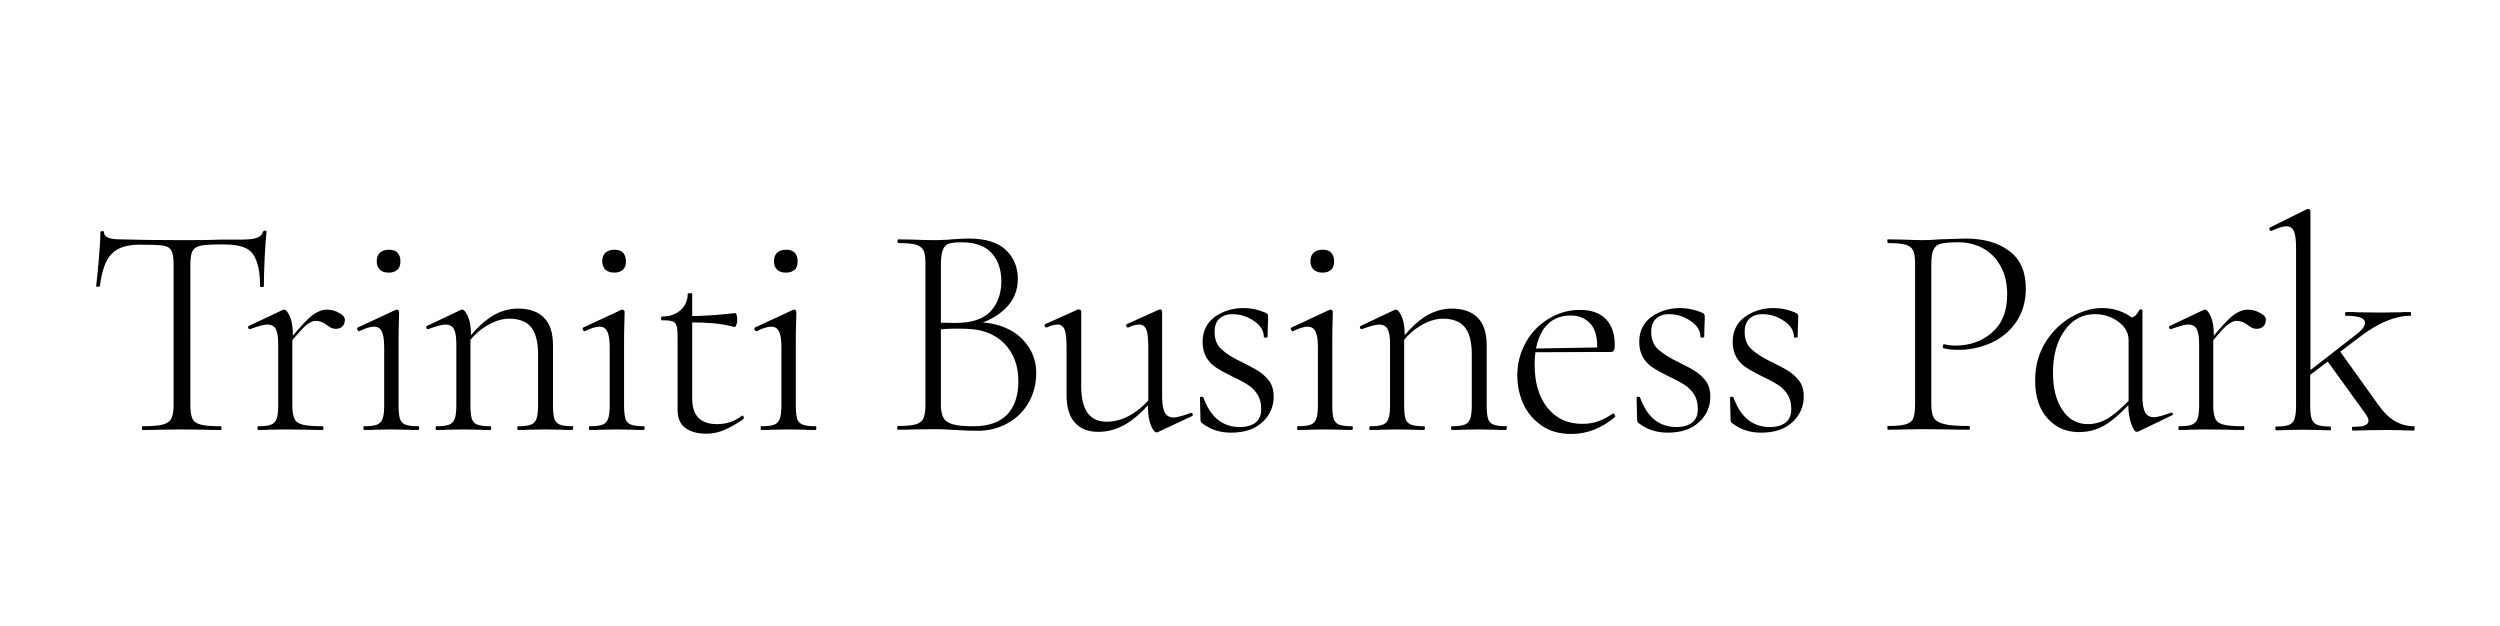 <?xml version="1.0" encoding="utf-8"?>
<!-- Generator: Adobe Illustrator 28.0.0, SVG Export Plug-In . SVG Version: 6.00 Build 0)  -->
<svg version="1.1" id="Layer_1" xmlns="http://www.w3.org/2000/svg" xmlns:xlink="http://www.w3.org/1999/xlink" x="0px" y="0px"
	 viewBox="0 0 939 235.3" style="enable-background:new 0 0 939 235.3;" xml:space="preserve">
<g>
	<path d="M96.4,98.2c0.8,2.2,1.3,5.3,1.3,9.4c0,0.2,0.2,0.2,0.7,0.2c0.5,0,0.7-0.1,0.7-0.2c0-2.8,0.1-6.3,0.3-10.7
		c0.2-4.4,0.5-7.6,0.7-9.8c0-0.3-0.2-0.5-0.6-0.5s-0.6,0.2-0.7,0.5c-0.4,1.1-1.2,1.9-2.5,2.3c-1.3,0.4-3.3,0.6-6.1,0.6L82.5,90
		c-5,0.2-9.8,0.2-14.3,0.2c-8.8,0-16.4-0.1-23-0.3c-4,0-6.1-0.8-6.1-2.5c0-0.4-0.2-0.6-0.7-0.6s-0.7,0.2-0.7,0.6
		c0,2.3-0.2,5.7-0.6,10.2c-0.4,4.5-0.7,7.8-1,9.9c0,0.2,0.2,0.2,0.7,0.2s0.7-0.1,0.7-0.2c0.8-5.9,2.2-10,4.5-12.2
		c2.2-2.3,5.7-3.4,10.5-3.4c4.1,0,7,0.1,8.5,0.3c1.6,0.2,2.7,0.8,3.3,1.8c0.6,1,0.9,2.7,0.9,5.2v53c0,2.3-0.3,4-0.9,5.1
		c-0.6,1.1-1.7,1.8-3.3,2.2c-1.6,0.4-4.1,0.6-7.5,0.6c-0.2,0-0.2,0.2-0.2,0.7c0,0.5,0.1,0.7,0.2,0.7c2.7,0,4.8,0,6.3-0.1l8.4-0.1
		l8.8,0.1c1.5,0.1,3.4,0.1,6,0.1c0.2,0,0.2-0.2,0.2-0.7c0-0.5-0.1-0.7-0.2-0.7c-3.4,0-6-0.2-7.5-0.6c-1.6-0.4-2.7-1.1-3.2-2.2
		c-0.5-1.1-0.8-2.8-0.8-5.1V99.4c0-2.5,0.3-4.3,0.9-5.3c0.6-1,1.7-1.6,3.3-1.9c1.6-0.3,4.4-0.4,8.4-0.4c3.6,0,6.4,0.5,8.4,1.5
		S95.6,96,96.4,98.2z"/>
	<path d="M127.5,117.6c-1.5-0.9-3.1-1.3-4.8-1.3c-1.9,0-3.9,0.9-6,2.6c-1.6,1.4-3.9,3.8-6.7,7.2v-0.6c0-2.7-0.4-4.9-1.1-6.6
		c-0.8-1.7-1.5-2.6-2.1-2.6c-0.2,0-0.4,0-0.6,0.1l-12.7,6c-0.3,0.2-0.4,0.4-0.3,0.7s0.3,0.5,0.6,0.5h0.2c3-1.1,5.2-1.7,6.4-1.7
		c1.5,0,2.6,0.6,3.2,1.7s0.9,3,0.9,5.7v22.9c0,2.3-0.2,4-0.6,5.1c-0.4,1.1-1.1,1.8-2.1,2.2s-2.6,0.6-4.8,0.6c-0.2,0-0.3,0.2-0.3,0.7
		c0,0.5,0.1,0.7,0.3,0.7c1.7,0,3.1,0,4.1-0.1l6.1-0.1l8.2,0.1c1.5,0.1,3.4,0.1,5.8,0.1c0.2,0,0.3-0.2,0.3-0.7c0-0.5-0.1-0.7-0.3-0.7
		c-3.4,0-5.9-0.2-7.5-0.6s-2.6-1.1-3.1-2.2c-0.5-1.1-0.8-2.8-0.8-5.1v-24.4c2.2-2.7,3.9-4.5,5-5.5c1.4-1.2,2.7-1.8,3.8-1.8
		c1.5,0,2.9,0.6,4.3,1.7c0.2,0.1,0.5,0.3,1.1,0.7c0.6,0.4,1.3,0.6,2.1,0.6c1.1,0,1.9-0.3,2.5-0.9c0.6-0.6,0.9-1.3,0.9-2.1
		C129.7,119.4,129,118.4,127.5,117.6z"/>
	<path d="M146.1,102.4c1.4,0,2.4-0.4,3.2-1.1c0.8-0.8,1.1-1.8,1.1-3.2s-0.4-2.4-1.1-3.2c-0.8-0.8-1.8-1.1-3.2-1.1
		c-1.5,0-2.6,0.4-3.4,1.1c-0.8,0.8-1.2,1.8-1.2,3.2s0.4,2.4,1.2,3.2S144.6,102.4,146.1,102.4z"/>
	<path d="M157.2,160.1c-2.2,0-3.8-0.2-4.9-0.6c-1-0.4-1.7-1.1-2.1-2.2c-0.3-1.1-0.5-2.8-0.5-5.1v-21.7c0-3.4,0-6.3,0.1-8.9
		s0.1-4.1,0.1-4.5c0-0.2-0.1-0.4-0.3-0.6c-0.2-0.2-0.4-0.2-0.5-0.2l-0.5,0.1l-14.2,6.6c-0.3,0.2-0.4,0.4-0.2,0.8
		c0.2,0.4,0.4,0.6,0.7,0.6h0.1c2.2-1.1,4-1.7,5.5-1.7c1.4,0,2.3,0.6,2.9,1.8c0.6,1.2,0.9,3.2,0.9,6.1v21.6c0,2.3-0.2,4-0.6,5.1
		c-0.4,1.1-1.1,1.8-2.1,2.2c-1,0.4-2.7,0.6-4.9,0.6c-0.2,0-0.2,0.2-0.2,0.7c0,0.5,0.1,0.7,0.2,0.7c1.7,0,3.2,0,4.2-0.1l6-0.1
		l6.1,0.1c1,0.1,2.4,0.1,4.1,0.1c0.2,0,0.3-0.2,0.3-0.7C157.5,160.3,157.4,160.1,157.2,160.1z"/>
	<path d="M215.2,160.1c-2.2,0-3.8-0.2-4.9-0.6c-1-0.4-1.7-1.1-2.1-2.2c-0.3-1.1-0.5-2.8-0.5-5.1v-22.5c0-4.7-1.1-8.1-3.4-10.4
		s-5.5-3.4-9.8-3.4c-3.4,0-6.8,1-10.1,3.1c-2.5,1.6-5,3.9-7.5,6.9v-0.4c0-2.7-0.4-4.9-1.1-6.6c-0.8-1.7-1.5-2.6-2.1-2.6
		c-0.2,0-0.4,0-0.6,0.1l-12.7,6c-0.3,0.2-0.4,0.4-0.3,0.7c0.1,0.4,0.3,0.5,0.6,0.5h0.2c3-1.1,5.2-1.7,6.4-1.7c1.5,0,2.6,0.6,3.2,1.7
		s0.9,3,0.9,5.7v22.9c0,2.3-0.2,4-0.6,5.1c-0.4,1.1-1.1,1.8-2.1,2.2c-1,0.4-2.6,0.6-4.8,0.6c-0.2,0-0.3,0.2-0.3,0.7
		c0,0.5,0.1,0.7,0.3,0.7c1.7,0,3.1,0,4.1-0.1l6.1-0.1l6,0.1c1,0.1,2.4,0.1,4.1,0.1c0.2,0,0.3-0.2,0.3-0.7c0-0.5-0.1-0.7-0.3-0.7
		c-2.2,0-3.8-0.2-4.9-0.6c-1-0.4-1.7-1.1-2.1-2.2c-0.3-1.1-0.5-2.8-0.5-5.1v-24.6c1.7-2,3.6-3.7,5.7-5c3-1.9,6-2.9,8.9-2.9
		c3.7,0,6.5,1.1,8.2,3.2c1.7,2.1,2.6,5.5,2.6,10.2v19.1c0,2.3-0.2,4-0.6,5.1c-0.4,1.1-1.1,1.8-2.1,2.2c-1,0.4-2.6,0.6-4.8,0.6
		c-0.2,0-0.3,0.2-0.3,0.7c0,0.5,0.1,0.7,0.3,0.7c1.7,0,3.1,0,4.1-0.1l6.1-0.1l6,0.1c1,0.1,2.4,0.1,4.1,0.1c0.2,0,0.3-0.2,0.3-0.7
		C215.5,160.3,215.4,160.1,215.2,160.1z"/>
	<path d="M241.9,160.1c-2.2,0-3.8-0.2-4.9-0.6c-1-0.4-1.7-1.1-2.1-2.2c-0.3-1.1-0.5-2.8-0.5-5.1v-21.7c0-3.4,0-6.3,0.1-8.9
		c0.1-2.6,0.1-4.1,0.1-4.5c0-0.2-0.1-0.4-0.3-0.6c-0.2-0.2-0.4-0.2-0.5-0.2l-0.5,0.1l-14.2,6.6c-0.3,0.2-0.4,0.4-0.2,0.8
		c0.2,0.4,0.4,0.6,0.7,0.6h0.1c2.2-1.1,4-1.7,5.5-1.7c1.4,0,2.3,0.6,2.9,1.8c0.6,1.2,0.9,3.2,0.9,6.1v21.6c0,2.3-0.2,4-0.6,5.1
		c-0.4,1.1-1.1,1.8-2.1,2.2c-1,0.4-2.7,0.6-4.9,0.6c-0.2,0-0.2,0.2-0.2,0.7c0,0.5,0.1,0.7,0.2,0.7c1.7,0,3.2,0,4.2-0.1l6-0.1
		l6.1,0.1c1,0.1,2.4,0.1,4.1,0.1c0.2,0,0.3-0.2,0.3-0.7C242.2,160.3,242.1,160.1,241.9,160.1z"/>
	<path d="M230.8,102.4c1.4,0,2.4-0.4,3.2-1.1c0.8-0.8,1.1-1.8,1.1-3.2s-0.4-2.4-1.1-3.2c-0.8-0.8-1.8-1.1-3.2-1.1
		c-1.5,0-2.6,0.4-3.4,1.1c-0.8,0.8-1.2,1.8-1.2,3.2s0.4,2.4,1.2,3.2C228.2,102,229.3,102.4,230.8,102.4z"/>
	<path d="M278.8,156.1l-0.2,0.1c-2.7,2.1-5.8,3.1-9.3,3.1c-6.2,0-9.3-3.2-9.3-9.5v-28.7c2.9,0,5.5,0.1,7.7,0.3
		c2.6,0.2,5.3,0.7,8.1,1.4c0.3,0.1,0.6-0.2,0.8-0.8c0.2-0.6,0.3-1.2,0.3-1.8c0-0.8-0.1-1.4-0.2-1.9c-0.2-0.5-0.3-0.7-0.6-0.7
		c-6.3,0.7-11.7,1.1-16.1,1.1v-8.3c0-0.2-0.3-0.3-0.8-0.3c-0.6,0-0.9,0.1-0.9,0.3c0,2.4-0.9,4.5-2.7,6.1c-1.8,1.6-4.1,2.4-7,2.4
		c-0.2,0-0.3,0.2-0.3,0.7s0.1,0.7,0.3,0.7c1.9,0,3.2,0.1,4,0.4c0.8,0.3,1.3,0.8,1.5,1.6c0.3,0.8,0.4,2.2,0.4,4.3v27.2
		c0,3.3,1,5.6,3,7c2,1.4,4.5,2.1,7.7,2.1c2.3,0,4.5-0.4,6.6-1.3s4.6-2.2,7.4-4.2c0.2-0.2,0.3-0.4,0.1-0.7
		C279.2,156.2,279.1,156.1,278.8,156.1z"/>
	<path d="M306.4,160.1c-2.2,0-3.8-0.2-4.9-0.6c-1-0.4-1.7-1.1-2.1-2.2c-0.3-1.1-0.5-2.8-0.5-5.1v-21.7c0-3.4,0-6.3,0.1-8.9
		c0.1-2.6,0.1-4.1,0.1-4.5c0-0.2-0.1-0.4-0.3-0.6s-0.4-0.2-0.5-0.2l-0.5,0.1l-14.2,6.6c-0.3,0.2-0.4,0.4-0.2,0.8
		c0.2,0.4,0.4,0.6,0.7,0.6h0.1c2.2-1.1,4-1.7,5.5-1.7c1.4,0,2.3,0.6,2.9,1.8c0.6,1.2,0.9,3.2,0.9,6.1v21.6c0,2.3-0.2,4-0.6,5.1
		c-0.4,1.1-1.1,1.8-2.1,2.2c-1,0.4-2.7,0.6-4.9,0.6c-0.2,0-0.2,0.2-0.2,0.7c0,0.5,0.1,0.7,0.2,0.7c1.7,0,3.2,0,4.2-0.1l6-0.1
		l6.1,0.1c1,0.1,2.4,0.1,4.1,0.1c0.2,0,0.3-0.2,0.3-0.7C306.7,160.3,306.6,160.1,306.4,160.1z"/>
	<path d="M295.3,102.4c1.4,0,2.4-0.4,3.2-1.1s1.1-1.8,1.1-3.2s-0.4-2.4-1.1-3.2c-0.8-0.8-1.8-1.1-3.2-1.1c-1.5,0-2.6,0.4-3.4,1.1
		c-0.8,0.8-1.2,1.8-1.2,3.2s0.4,2.4,1.2,3.2S293.9,102.4,295.3,102.4z"/>
	<path d="M378.7,123.6c-2.8-1.4-6-2.2-9.5-2.5c3.4-1.3,6.3-3.1,8.6-5.4c3-3,4.5-6.7,4.5-10.9c0-4.4-1.5-8.1-4.5-10.9
		c-3-2.9-7.7-4.3-14-4.3c-1.8,0-3.9,0.1-6.3,0.3c-0.9,0.1-2,0.2-3.2,0.2c-1.2,0.1-2.5,0.1-3.9,0.1c-2,0-4.5-0.1-7.5-0.2l-5.5-0.1
		c-0.2,0-0.3,0.2-0.3,0.7s0.1,0.7,0.3,0.7c3,0,5.2,0.2,6.6,0.6s2.4,1.2,2.9,2.2c0.5,1.1,0.7,2.8,0.7,5v53c0,2.3-0.3,4-0.8,5.1
		c-0.5,1.1-1.5,1.8-2.9,2.2s-3.6,0.6-6.7,0.6c-0.2,0-0.2,0.2-0.2,0.7c0,0.5,0.1,0.7,0.2,0.7c2.4,0,4.3,0,5.7-0.1l7.5-0.1
		c1.8,0,3.5,0,4.9,0.1c1.5,0.1,2.7,0.2,3.8,0.2c2.9,0.2,5.6,0.3,8.2,0.3c4,0,7.7-0.9,11.1-2.8s6-4.4,7.9-7.7c1.9-3.3,2.9-7,2.9-11.1
		c0-3.7-0.9-6.9-2.8-9.8C384.5,127.5,382,125.2,378.7,123.6z M354.2,93.7c0.5-1.1,1.2-1.9,2.2-2.2c1-0.3,2.6-0.5,4.7-0.5
		c5.2,0,9,1.4,11.4,4.1c2.4,2.7,3.6,6.2,3.6,10.5c0,4.7-1.4,8.5-4.1,11.4c-2.8,2.9-7.1,4.3-13.2,4.3c-1.7,0-3.5-0.1-5.4-0.1V99.4
		C353.4,96.8,353.7,94.8,354.2,93.7z M378.3,155.7c-2.8,2.9-7,4.4-12.6,4.4c-3.4,0-5.9-0.2-7.7-0.7c-1.8-0.5-3-1.3-3.6-2.4
		s-1-2.7-1-4.8v-28.5c2.9-0.3,6-0.3,9.4-0.2c6,0.1,10.8,1.9,14.4,5.5c3.5,3.6,5.3,8.3,5.3,14.1C382.5,148.6,381.1,152.7,378.3,155.7
		z"/>
	<path d="M447.4,155.1h-0.2c-1.3,0.5-2.5,0.9-3.6,1.2c-1.1,0.3-2,0.5-2.8,0.5c-1.5,0-2.6-0.6-3.3-1.8c-0.6-1.2-1-3.1-1-5.7V117
		c0-0.2-0.1-0.4-0.3-0.6c-0.2-0.2-0.4-0.2-0.6-0.2l-0.3,0.1l-12,5.4c-0.3,0.1-0.4,0.3-0.3,0.7c0.1,0.4,0.3,0.6,0.6,0.6h0.2
		c1.6-0.8,3-1.1,4.1-1.1c1.3,0,2.2,0.7,2.7,2c0.5,1.3,0.7,3.6,0.7,6.7v19.8c-1.9,2.1-3.9,3.8-6.2,5.2c-3.1,1.9-6.3,2.8-9.4,2.8
		c-3.2,0-5.6-1.1-7.2-3.3c-1.6-2.2-2.4-5.6-2.4-10.2V117c0-0.2-0.1-0.4-0.3-0.6c-0.2-0.2-0.4-0.2-0.6-0.2l-0.5,0.1l-12,5.4
		c-0.3,0.1-0.4,0.3-0.3,0.7c0.1,0.4,0.3,0.6,0.6,0.6h0.2c1.6-0.8,3-1.1,4.1-1.1c1.2,0,2.1,0.7,2.6,2c0.5,1.3,0.7,3.6,0.7,6.7v17.7
		c0,4.6,1,8.1,3.1,10.4c2.1,2.4,5,3.5,8.8,3.5c3.7,0,7.2-1,10.7-3.1c2.6-1.6,5.3-3.9,8-6.9v1c0,2.7,0.4,4.9,1.1,6.6
		c0.7,1.7,1.4,2.6,2.1,2.6l0.5-0.1l12.8-6c0.3-0.2,0.4-0.4,0.3-0.7C447.9,155.3,447.7,155.1,447.4,155.1z"/>
	<path d="M473,139.6c-1.5-1-3.6-2.1-6.2-3.4c-3.6-1.7-6.3-3.4-8-5c-1.8-1.6-2.6-3.8-2.6-6.6c0-2.1,0.6-3.8,1.8-4.9
		c1.2-1.1,2.8-1.7,4.9-1.7c2.8,0,5.5,0.8,8,2.5c2.5,1.6,3.8,3.7,3.8,6.1c0,0.2,0.2,0.2,0.7,0.2c0.5,0,0.7-0.1,0.7-0.2l0.1-4.5
		c0.1-0.8,0.1-2,0.1-3.4c0-0.3-0.1-0.5-0.2-0.7c-0.1-0.2-0.4-0.3-0.9-0.6c-2.6-1.1-5.3-1.7-8.1-1.7c-4.1,0-7.7,1.1-10.8,3.3
		c-3,2.2-4.6,5.3-4.6,9.4c0,2.4,0.5,4.3,1.5,6c1,1.6,2.3,2.9,3.8,3.8c1.5,1,3.5,2,6,3.3c2.4,1.1,4.4,2.2,5.8,3.1s2.6,2.1,3.5,3.6
		c1,1.5,1.4,3.3,1.4,5.5s-0.7,3.9-2.1,5c-1.4,1.1-3.4,1.7-6,1.7c-3.1,0-5.8-0.9-8.1-2.7c-2.3-1.8-4.1-4.6-5.5-8.4
		c-0.1-0.2-0.3-0.3-0.7-0.3c-0.4,0-0.6,0.2-0.6,0.4l0.2,8.2c0,0.6,0.2,1.1,0.7,1.4c3.1,2.4,6.7,3.5,10.8,3.5c5,0,8.9-1.3,11.7-3.9
		c2.9-2.6,4.3-5.9,4.3-9.7c0-2.2-0.5-4.1-1.6-5.7C475.8,141.9,474.5,140.6,473,139.6z"/>
	<path d="M507.9,160.1c-2.2,0-3.8-0.2-4.9-0.6c-1-0.4-1.7-1.1-2.1-2.2c-0.3-1.1-0.5-2.8-0.5-5.1v-21.7c0-3.4,0-6.3,0.1-8.9
		s0.1-4.1,0.1-4.5c0-0.2-0.1-0.4-0.3-0.6c-0.2-0.2-0.4-0.2-0.5-0.2l-0.5,0.1l-14.2,6.6c-0.3,0.2-0.4,0.4-0.2,0.8
		c0.2,0.4,0.4,0.6,0.7,0.6h0.1c2.2-1.1,4-1.7,5.5-1.7c1.4,0,2.3,0.6,2.9,1.8c0.6,1.2,0.9,3.2,0.9,6.1v21.6c0,2.3-0.2,4-0.6,5.1
		c-0.4,1.1-1.1,1.8-2.1,2.2c-1,0.4-2.7,0.6-4.9,0.6c-0.2,0-0.2,0.2-0.2,0.7c0,0.5,0.1,0.7,0.2,0.7c1.7,0,3.2,0,4.2-0.1l6-0.1
		l6.1,0.1c1,0.1,2.4,0.1,4.1,0.1c0.2,0,0.3-0.2,0.3-0.7C508.2,160.3,508.1,160.1,507.9,160.1z"/>
	<path d="M496.8,102.4c1.4,0,2.4-0.4,3.2-1.1c0.8-0.8,1.1-1.8,1.1-3.2s-0.4-2.4-1.1-3.2c-0.8-0.8-1.8-1.1-3.2-1.1
		c-1.5,0-2.6,0.4-3.4,1.1c-0.8,0.8-1.2,1.8-1.2,3.2s0.4,2.4,1.2,3.2C494.2,102,495.3,102.4,496.8,102.4z"/>
	<path d="M565.9,160.1c-2.2,0-3.8-0.2-4.9-0.6c-1-0.4-1.7-1.1-2.1-2.2c-0.3-1.1-0.5-2.8-0.5-5.1v-22.5c0-4.7-1.1-8.1-3.4-10.4
		s-5.5-3.4-9.8-3.4c-3.4,0-6.8,1-10.1,3.1c-2.5,1.6-5,3.9-7.5,6.9v-0.4c0-2.7-0.4-4.9-1.1-6.6c-0.8-1.7-1.5-2.6-2.1-2.6
		c-0.2,0-0.4,0-0.6,0.1l-12.7,6c-0.3,0.2-0.4,0.4-0.3,0.7c0.1,0.3,0.3,0.5,0.6,0.5h0.2c3-1.1,5.2-1.7,6.4-1.7c1.5,0,2.6,0.6,3.2,1.7
		c0.6,1.1,0.9,3,0.9,5.7v22.9c0,2.3-0.2,4-0.6,5.1c-0.4,1.1-1.1,1.8-2.1,2.2s-2.6,0.6-4.8,0.6c-0.2,0-0.3,0.2-0.3,0.7
		c0,0.5,0.1,0.7,0.3,0.7c1.7,0,3.1,0,4.1-0.1l6.1-0.1l6,0.1c1,0.1,2.4,0.1,4.1,0.1c0.2,0,0.3-0.2,0.3-0.7c0-0.5-0.1-0.7-0.3-0.7
		c-2.2,0-3.8-0.2-4.9-0.6c-1-0.4-1.7-1.1-2.1-2.2c-0.3-1.1-0.5-2.8-0.5-5.1v-24.6c1.7-2,3.6-3.7,5.7-5c3-1.9,6-2.9,8.9-2.9
		c3.7,0,6.5,1.1,8.2,3.2c1.7,2.1,2.6,5.5,2.6,10.2v19.1c0,2.3-0.2,4-0.6,5.1c-0.4,1.1-1.1,1.8-2.1,2.2c-1,0.4-2.6,0.6-4.8,0.6
		c-0.2,0-0.3,0.2-0.3,0.7c0,0.5,0.1,0.7,0.3,0.7c1.7,0,3.1,0,4.1-0.1l6.1-0.1l6,0.1c1,0.1,2.4,0.1,4.1,0.1c0.2,0,0.3-0.2,0.3-0.7
		C566.2,160.3,566.1,160.1,565.9,160.1z"/>
	<path d="M606,155.3h-0.1c-2,1.3-3.8,2.3-5.5,2.9c-1.7,0.6-3.7,1-6.1,1c-5.6,0-10-2.1-13.2-6.2s-4.7-9.5-4.7-16.2
		c0-1.6,0.1-3.1,0.3-4.5l24.2-0.1h4.2c0.5,0,0.9-0.2,1.1-0.6c0.2-0.4,0.3-1.2,0.3-2.2c0-4-1.1-7.2-3.3-9.5c-2.2-2.3-5.4-3.5-9.7-3.5
		c-4.3,0-8.2,1.1-11.8,3.3c-3.6,2.2-6.5,5.1-8.6,8.9c-2.1,3.8-3.2,7.9-3.2,12.4c0,3.9,0.8,7.5,2.3,10.8s3.9,6,6.9,8.1
		s6.8,3.1,11.1,3.1c5.9,0,11.3-2.1,16.4-6.4c0.2-0.2,0.1-0.5-0.1-0.7C606.4,155.4,606.2,155.3,606,155.3z M589.9,118.5
		c3,0,5.5,1,7.3,2.9c1.8,1.9,2.7,4.8,2.7,8.6c0,0.2,0,0.3,0,0.5l-23,0.4c0.6-3,1.6-5.5,3-7.5C582.3,120.1,585.7,118.5,589.9,118.5z"
		/>
	<path d="M637,139.6c-1.5-1-3.6-2.1-6.2-3.4c-3.6-1.7-6.3-3.4-8-5c-1.8-1.6-2.6-3.8-2.6-6.6c0-2.1,0.6-3.8,1.8-4.9
		c1.2-1.1,2.8-1.7,4.9-1.7c2.8,0,5.5,0.8,8,2.5c2.5,1.6,3.8,3.7,3.8,6.1c0,0.2,0.2,0.2,0.7,0.2s0.7-0.1,0.7-0.2l0.1-4.5
		c0.1-0.8,0.1-2,0.1-3.4c0-0.3-0.1-0.5-0.2-0.7c-0.1-0.2-0.4-0.3-0.9-0.6c-2.6-1.1-5.3-1.7-8.1-1.7c-4.1,0-7.7,1.1-10.8,3.3
		c-3,2.2-4.6,5.3-4.6,9.4c0,2.4,0.5,4.3,1.5,6c1,1.6,2.3,2.9,3.8,3.8c1.5,1,3.5,2,6,3.3c2.4,1.1,4.4,2.2,5.8,3.1
		c1.4,0.9,2.6,2.1,3.5,3.6c1,1.5,1.4,3.3,1.4,5.5s-0.7,3.9-2.1,5c-1.4,1.1-3.4,1.7-6,1.7c-3.1,0-5.8-0.9-8.1-2.7
		c-2.3-1.8-4.1-4.6-5.5-8.4c-0.1-0.2-0.3-0.3-0.7-0.3c-0.4,0-0.6,0.2-0.6,0.4l0.2,8.2c0,0.6,0.2,1.1,0.7,1.4
		c3.1,2.4,6.7,3.5,10.8,3.5c5,0,8.9-1.3,11.7-3.9c2.9-2.6,4.3-5.9,4.3-9.7c0-2.2-0.5-4.1-1.6-5.7C639.8,141.9,638.5,140.6,637,139.6
		z"/>
	<path d="M672.1,139.6c-1.5-1-3.6-2.1-6.2-3.4c-3.6-1.7-6.3-3.4-8-5c-1.8-1.6-2.6-3.8-2.6-6.6c0-2.1,0.6-3.8,1.8-4.9
		c1.2-1.1,2.8-1.7,4.9-1.7c2.8,0,5.5,0.8,8,2.5c2.5,1.6,3.8,3.7,3.8,6.1c0,0.2,0.2,0.2,0.7,0.2s0.7-0.1,0.7-0.2l0.1-4.5
		c0.1-0.8,0.1-2,0.1-3.4c0-0.3-0.1-0.5-0.2-0.7c-0.1-0.2-0.4-0.3-0.9-0.6c-2.6-1.1-5.3-1.7-8.1-1.7c-4.1,0-7.7,1.1-10.8,3.3
		c-3,2.2-4.6,5.3-4.6,9.4c0,2.4,0.5,4.3,1.5,6c1,1.6,2.3,2.9,3.8,3.8c1.5,1,3.5,2,6,3.3c2.4,1.1,4.4,2.2,5.8,3.1
		c1.4,0.9,2.6,2.1,3.5,3.6c1,1.5,1.4,3.3,1.4,5.5s-0.7,3.9-2.1,5s-3.4,1.7-6,1.7c-3.1,0-5.8-0.9-8.1-2.7c-2.3-1.8-4.1-4.6-5.5-8.4
		c-0.1-0.2-0.3-0.3-0.7-0.3c-0.4,0-0.6,0.2-0.6,0.4l0.2,8.2c0,0.6,0.2,1.1,0.7,1.4c3.1,2.4,6.7,3.5,10.8,3.5c5,0,8.9-1.3,11.7-3.9
		s4.3-5.9,4.3-9.7c0-2.2-0.5-4.1-1.6-5.7C674.9,141.9,673.6,140.6,672.1,139.6z"/>
	<path d="M754.6,94.2c-4.2-3.1-9.6-4.6-16.4-4.6c-0.5,0-3.8,0.1-9.7,0.3c-2.4,0.2-4.5,0.3-6.3,0.3c-1.8,0-4.3-0.1-7.5-0.2l-5.6-0.1
		c-0.2,0-0.2,0.2-0.2,0.7c0,0.5,0.1,0.7,0.2,0.7c3,0,5.2,0.2,6.6,0.6s2.4,1.2,2.9,2.2c0.5,1.1,0.7,2.8,0.7,5v53c0,2.3-0.3,4-0.7,5.1
		c-0.5,1.1-1.5,1.8-2.9,2.2c-1.4,0.4-3.6,0.6-6.6,0.6c-0.2,0-0.2,0.2-0.2,0.7c0,0.5,0.1,0.7,0.2,0.7c2.4,0,4.3,0,5.7-0.1l7.5-0.1
		l10,0.1c1.7,0.1,4.2,0.1,7.3,0.1c0.2,0,0.3-0.2,0.3-0.7c0-0.5-0.1-0.7-0.3-0.7c-4.3,0-7.4-0.2-9.3-0.7c-1.9-0.5-3.3-1.2-3.9-2.3
		c-0.7-1.1-1-2.9-1-5.3V99.4c0-2.8,0.3-4.7,0.9-5.8c0.6-1.1,1.5-1.8,2.8-2.1c1.3-0.3,3.5-0.5,6.6-0.5c3.4,0,6.4,0.8,9.2,2.3
		c2.8,1.6,5,3.8,6.6,6.8c1.6,2.9,2.4,6.4,2.4,10.5c0,6.3-1.9,11-5.7,14.3c-3.8,3.3-8.4,4.9-13.8,4.9c-1.5,0-2.9-0.2-4.1-0.5
		c-0.2-0.1-0.3,0-0.4,0.2c-0.1,0.2-0.2,0.5-0.2,0.7c0,0.4,0.1,0.6,0.3,0.6c1.5,0.4,3.3,0.6,5.6,0.6c4.1,0,8.1-0.8,12-2.5
		c3.9-1.7,7-4.2,9.5-7.7c2.5-3.5,3.8-7.8,3.8-12.9C760.9,102,758.8,97.3,754.6,94.2z"/>
	<path d="M815.6,155h-0.2c-1.3,0.5-2.5,0.9-3.6,1.2c-1.1,0.3-2,0.5-2.8,0.5c-1.5,0-2.6-0.6-3.3-1.8c-0.6-1.2-1-3.1-1-5.7v-32.7
		c0-0.2-0.2-0.2-0.5-0.3c-0.3,0-0.5,0-0.6,0.1c-0.5,1-1,1.7-1.5,2.2c-0.3,0.3-0.8,0.5-1.3,0.8c-1-0.7-2.1-1.4-3.5-2
		c-2.4-1.1-5-1.6-7.7-1.6c-3.7,0-7.6,1.1-11.5,3.3c-3.9,2.2-7.2,5.4-9.8,9.5c-2.6,4.2-3.9,9-3.9,14.5c0,6.1,1.6,10.8,4.7,14.2
		c3.1,3.4,7,5.1,11.7,5.1c4.2,0,8-1.2,11.3-3.6c2.4-1.7,4.8-3.9,7.3-6.5c0,2.7,0.4,5,1.1,7c0.7,2,1.4,3,2.1,3l0.5-0.1l12.7-6.1
		c0.3-0.1,0.4-0.3,0.3-0.6C816.1,155.2,815.9,155,815.6,155z M793,156.3c-2.8,2-5.7,3-8.8,3c-4,0-7.3-1.8-9.6-5.4
		c-2.4-3.6-3.5-8.2-3.5-14c0-6.5,1.5-11.8,4.4-15.8c2.9-4.1,6.7-6.1,11.4-6.1c3.2,0,6.1,0.9,8.7,2.8c2.6,1.9,3.9,4.2,3.9,6.9v22.9
		C797.3,152.8,795.1,154.8,793,156.3z"/>
	<path d="M849,117.6c-1.5-0.9-3.1-1.3-4.8-1.3c-1.9,0-3.9,0.9-6,2.6c-1.6,1.4-3.9,3.8-6.7,7.2v-0.6c0-2.7-0.4-4.9-1.1-6.6
		c-0.8-1.7-1.5-2.6-2.1-2.6c-0.2,0-0.4,0-0.6,0.1l-12.7,6c-0.3,0.2-0.4,0.4-0.3,0.7c0.1,0.3,0.3,0.5,0.6,0.5h0.2
		c3-1.1,5.2-1.7,6.4-1.7c1.5,0,2.6,0.6,3.2,1.7s0.9,3,0.9,5.7v22.9c0,2.3-0.2,4-0.6,5.1c-0.4,1.1-1.1,1.8-2.1,2.2s-2.6,0.6-4.8,0.6
		c-0.2,0-0.3,0.2-0.3,0.7c0,0.5,0.1,0.7,0.3,0.7c1.7,0,3.1,0,4.1-0.1l6.1-0.1l8.2,0.1c1.5,0.1,3.4,0.1,5.8,0.1
		c0.2,0,0.3-0.2,0.3-0.7c0-0.5-0.1-0.7-0.3-0.7c-3.4,0-5.9-0.2-7.5-0.6s-2.6-1.1-3.1-2.2c-0.5-1.1-0.8-2.8-0.8-5.1v-24.4
		c2.2-2.7,3.9-4.5,5-5.5c1.4-1.2,2.7-1.8,3.8-1.8c1.5,0,2.9,0.6,4.3,1.7c0.2,0.1,0.5,0.3,1.1,0.7c0.6,0.4,1.3,0.6,2.1,0.6
		c1.1,0,1.9-0.3,2.5-0.9s0.9-1.3,0.9-2.1C851.3,119.4,850.5,118.4,849,117.6z"/>
	<path d="M906.8,160.1c-5.3,0-9.7-2.6-13.4-7.9L879,132.1l7.4-5.6c6.9-5.3,13.3-7.9,19-7.9c0.2,0,0.2-0.2,0.2-0.7
		c0-0.5-0.1-0.7-0.2-0.7c-1.8,0-3.1,0-4,0.1l-7.5,0.1l-8.1-0.1c-1.1-0.1-2.6-0.1-4.7-0.1c-0.2,0-0.3,0.2-0.3,0.7
		c0,0.5,0.1,0.7,0.3,0.7c4.8,0,7.2,0.9,7.2,2.6c0,1.4-1.3,3-3.9,4.9l-16.6,12.9V79.3c0-0.2-0.1-0.4-0.3-0.6
		c-0.2-0.2-0.4-0.2-0.5-0.2l-0.6,0.1l-13.7,6.8c-0.3,0.1-0.4,0.3-0.3,0.7c0.1,0.4,0.3,0.6,0.6,0.6h0.2c2.4-1.1,4.3-1.7,5.5-1.7
		c1.4,0,2.3,0.6,2.9,1.8c0.5,1.2,0.8,3.2,0.8,6.1v59.4c0,2.3-0.2,4-0.6,5.1c-0.4,1.1-1.1,1.8-2.1,2.2c-1,0.4-2.6,0.6-4.8,0.6
		c-0.2,0-0.3,0.2-0.3,0.7c0,0.5,0.1,0.7,0.3,0.7c1.7,0,3.1,0,4.1-0.1l6.1-0.1l6,0.1c1.1,0.1,2.5,0.1,4.2,0.1c0.2,0,0.2-0.2,0.2-0.7
		c0-0.5-0.1-0.7-0.2-0.7c-2.2,0-3.8-0.2-4.9-0.6c-1-0.4-1.7-1.1-2.1-2.2c-0.4-1.1-0.6-2.8-0.6-5.1v-11.5l6.6-5l14.3,19.8
		c0.7,1,1,1.8,1,2.5c0,0.8-0.5,1.3-1.4,1.7s-2.5,0.5-4.6,0.5c-0.2,0-0.2,0.2-0.2,0.7c0,0.5,0.1,0.7,0.2,0.7c2.1,0,3.7,0,4.9-0.1
		l8-0.1l6,0.1c1.1,0.1,2.5,0.1,4.2,0.1c0.2,0,0.2-0.2,0.2-0.7C907,160.3,906.9,160.1,906.8,160.1z"/>
</g>
</svg>
